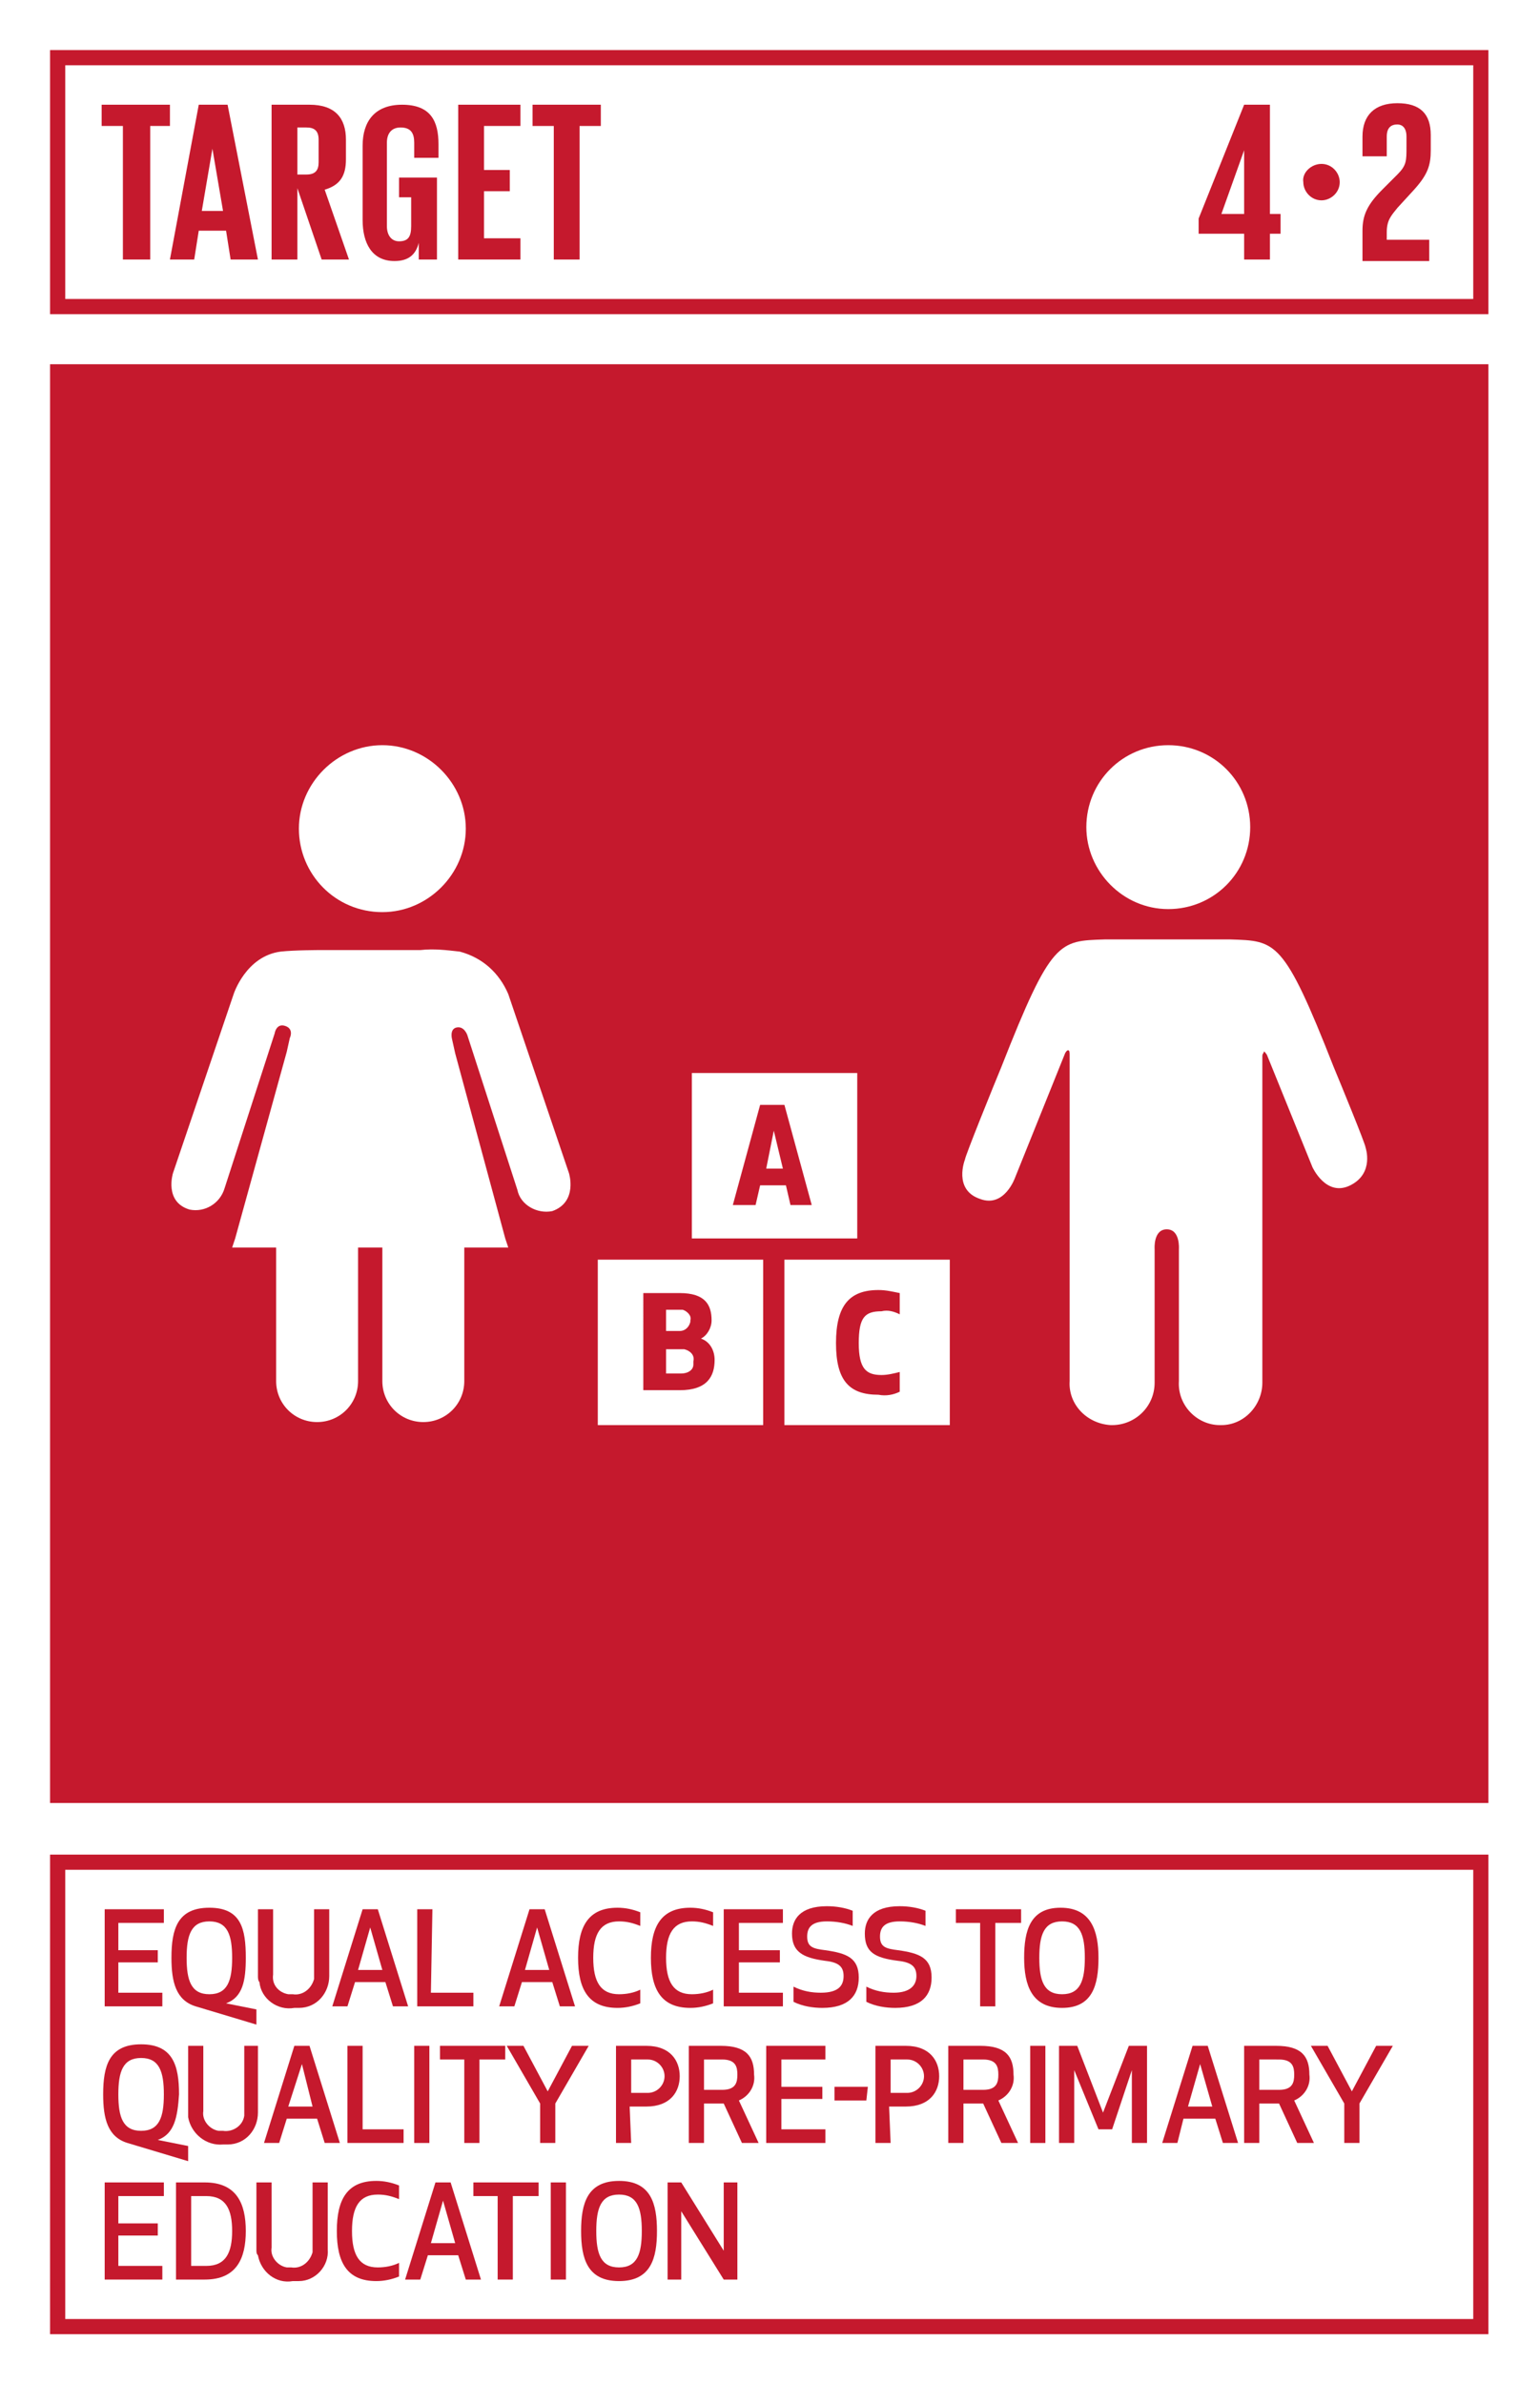 <?xml version="1.0" encoding="utf-8"?>
<!-- Generator: Adobe Illustrator 22.0.1, SVG Export Plug-In . SVG Version: 6.00 Build 0)  -->
<svg version="1.1" id="Layer_1" xmlns="http://www.w3.org/2000/svg" xmlns:xlink="http://www.w3.org/1999/xlink" x="0px" y="0px"
	 viewBox="0 0 101.5 157.1" style="enable-background:new 0 0 101.5 157.1;" xml:space="preserve">
<style type="text/css">
	.st0{fill:#FFFFFF;}
	.st1{fill:#C5192D;}
	.st2{enable-background:new    ;}
</style>
<title>TARGET 1.2</title>
<g id="WHITE_BG">
	<g>
		<rect y="0" class="st0" width="101.5" height="157.1"/>
	</g>
</g>
<g id="TARGETS">
	<g>
		<g>
			<path class="st1" d="M10.5,129.3H7.8v2h2.9v0.9H6.9v-6.4h3.9v0.9H7.8v1.8h2.6V129.3z"/>
		</g>
		<g>
			<path class="st1" d="M14.9,132l2,0.4v1l-4-1.2c-1.3-0.4-1.6-1.6-1.6-3.2c0-1.9,0.4-3.3,2.5-3.3s2.4,1.4,2.4,3.3
				C16.2,130.5,16,131.6,14.9,132L14.9,132z M12.3,129c0,1.5,0.3,2.4,1.5,2.4s1.5-0.9,1.5-2.4s-0.3-2.4-1.5-2.4S12.3,127.5,12.3,129
				z"/>
		</g>
		<g>
			<path class="st1" d="M17,130.2v-4.4h1v4.3c-0.1,0.7,0.4,1.2,1,1.3c0.1,0,0.2,0,0.3,0c0.6,0.1,1.2-0.3,1.4-1c0-0.1,0-0.2,0-0.3
				v-4.3h1v4.4c0,1.1-0.8,2.1-2,2.1c-0.1,0-0.2,0-0.3,0c-1.1,0.2-2.2-0.6-2.3-1.7C17,130.5,17,130.3,17,130.2z"/>
		</g>
		<g>
			<path class="st1" d="M25.4,130.6h-2l-0.5,1.6h-1l2-6.4h1l2,6.4h-1L25.4,130.6z M24.4,127l-0.8,2.8h1.6L24.4,127z"/>
		</g>
		<g>
			<path class="st1" d="M28.4,131.3h2.8v0.9h-3.7v-6.4h1L28.4,131.3z"/>
		</g>
		<g>
			<path class="st1" d="M36.4,130.6h-2l-0.5,1.6h-1l2-6.4h1l2,6.4h-1L36.4,130.6z M35.4,127l-0.8,2.8h1.6L35.4,127z"/>
		</g>
		<g>
			<path class="st1" d="M40.7,125.7c0.5,0,1,0.1,1.5,0.3v0.9c-0.5-0.2-0.9-0.3-1.4-0.3c-1.2,0-1.7,0.8-1.7,2.4
				c0,1.6,0.5,2.4,1.7,2.4c0.5,0,1-0.1,1.4-0.3v0.9c-0.5,0.2-1,0.3-1.5,0.3c-1.9,0-2.6-1.2-2.6-3.3S38.8,125.7,40.7,125.7z"/>
		</g>
		<g>
			<path class="st1" d="M45.5,125.7c0.5,0,1,0.1,1.5,0.3v0.9c-0.5-0.2-0.9-0.3-1.4-0.3c-1.2,0-1.7,0.8-1.7,2.4
				c0,1.6,0.5,2.4,1.7,2.4c0.5,0,1-0.1,1.4-0.3v0.9c-0.5,0.2-1,0.3-1.5,0.3c-1.9,0-2.6-1.2-2.6-3.3S43.6,125.7,45.5,125.7z"/>
		</g>
		<g>
			<path class="st1" d="M51.4,129.3h-2.7v2h2.9v0.9h-3.9v-6.4h3.9v0.9h-2.9v1.8h2.7V129.3z"/>
		</g>
		<g>
			<path class="st1" d="M56.6,130.3c0,1.2-0.7,2-2.4,2c-0.6,0-1.3-0.1-1.9-0.4v-1c0.6,0.3,1.2,0.4,1.8,0.4c1.2,0,1.5-0.5,1.5-1.1
				s-0.3-0.9-1.2-1c-1.5-0.2-2.2-0.6-2.2-1.8c0-0.9,0.5-1.8,2.3-1.8c0.6,0,1.2,0.1,1.7,0.3v1c-0.5-0.2-1.1-0.3-1.7-0.3
				c-1,0-1.3,0.4-1.3,1c0,0.7,0.4,0.8,1.2,0.9C55.8,128.7,56.6,129,56.6,130.3z"/>
		</g>
		<g>
			<path class="st1" d="M61.4,130.3c0,1.2-0.7,2-2.4,2c-0.6,0-1.3-0.1-1.9-0.4v-1c0.6,0.3,1.2,0.4,1.8,0.4c1.1,0,1.5-0.5,1.5-1.1
				s-0.3-0.9-1.2-1c-1.6-0.2-2.2-0.6-2.2-1.8c0-0.9,0.5-1.8,2.3-1.8c0.6,0,1.2,0.1,1.7,0.3v1c-0.5-0.2-1.1-0.3-1.7-0.3
				c-1,0-1.3,0.4-1.3,1c0,0.7,0.4,0.8,1.2,0.9C60.6,128.7,61.4,129,61.4,130.3z"/>
		</g>
		<g>
			<path class="st1" d="M65.6,126.7v5.5h-1v-5.5H63v-0.9h4.3v0.9L65.6,126.7z"/>
		</g>
		<g>
			<path class="st1" d="M67.5,129c0-1.8,0.4-3.3,2.4-3.3s2.5,1.5,2.5,3.3s-0.4,3.3-2.4,3.3S67.5,130.8,67.5,129z M68.5,129
				c0,1.5,0.3,2.4,1.5,2.4s1.5-0.9,1.5-2.4s-0.3-2.4-1.5-2.4S68.5,127.5,68.5,129L68.5,129z"/>
		</g>
		<g>
			<path class="st1" d="M10.4,141l2,0.4v1l-4-1.2c-1.3-0.4-1.6-1.6-1.6-3.2c0-1.9,0.4-3.3,2.5-3.3s2.5,1.4,2.5,3.3
				C11.7,139.5,11.5,140.6,10.4,141L10.4,141z M7.8,138c0,1.5,0.3,2.4,1.5,2.4s1.5-0.9,1.5-2.4s-0.3-2.4-1.5-2.4S7.8,136.5,7.8,138z
				"/>
		</g>
		<g>
			<path class="st1" d="M12.4,139.2v-4.4h1v4.3c-0.1,0.6,0.4,1.2,1,1.3c0.1,0,0.2,0,0.3,0c0.6,0.1,1.3-0.3,1.4-1c0-0.1,0-0.2,0-0.3
				v-4.3H17v4.4c0,1.1-0.8,2.1-2,2.1c-0.1,0-0.2,0-0.3,0c-1.1,0.1-2.1-0.7-2.3-1.8C12.4,139.4,12.4,139.3,12.4,139.2z"/>
		</g>
		<g>
			<path class="st1" d="M20.9,139.6h-2l-0.5,1.6h-1l2-6.4h1l2,6.4h-1L20.9,139.6z M19.9,136l-0.9,2.8h1.6L19.9,136z"/>
		</g>
		<g>
			<path class="st1" d="M23.8,140.3h2.8v0.9h-3.7v-6.4h1V140.3z"/>
		</g>
		<g>
			<path class="st1" d="M27.3,141.2v-6.4h1v6.4H27.3z"/>
		</g>
		<g>
			<path class="st1" d="M31.6,135.7v5.5h-1v-5.5H29v-0.9h4.3v0.9H31.6z"/>
		</g>
		<g>
			<path class="st1" d="M36.6,138.6v2.6h-1v-2.6l-2.2-3.8h1.1l1.6,3l1.6-3h1.1L36.6,138.6z"/>
		</g>
		<g>
			<path class="st1" d="M41.6,141.2h-1v-6.4h2c1.6,0,2.2,1,2.2,2s-0.6,2-2.2,2h-1.1L41.6,141.2z M41.6,137.9h1.1
				c0.6,0,1.1-0.5,1.1-1.1c0-0.6-0.5-1.1-1.1-1.1h-1.1V137.9z"/>
		</g>
		<g>
			<path class="st1" d="M46.4,141.2h-1v-6.4h2.1c1.7,0,2.2,0.7,2.2,1.9c0.1,0.7-0.3,1.4-1,1.7l1.3,2.8h-1.1l-1.2-2.6h-1.3V141.2z
				 M46.4,137.7h1.2c0.9,0,1-0.5,1-1s-0.1-1-1-1h-1.2V137.7z"/>
		</g>
		<g>
			<path class="st1" d="M54.2,138.3h-2.7v2h2.9v0.9h-3.9v-6.4h3.9v0.9h-2.9v1.8h2.7V138.3z"/>
		</g>
		<g>
			<path class="st1" d="M57.1,138.4H55v-0.9h2.2L57.1,138.4z"/>
		</g>
		<g>
			<path class="st1" d="M58.7,141.2h-1v-6.4h2c1.6,0,2.2,1,2.2,2s-0.6,2-2.2,2h-1.1L58.7,141.2z M58.7,137.9h1.1
				c0.6,0,1.1-0.5,1.1-1.1c0-0.6-0.5-1.1-1.1-1.1h-1.1V137.9z"/>
		</g>
		<g>
			<path class="st1" d="M63.5,141.2h-1v-6.4h2.1c1.7,0,2.2,0.7,2.2,1.9c0.1,0.7-0.3,1.4-1,1.7l1.3,2.8H66l-1.2-2.6h-1.3V141.2z
				 M63.5,137.7h1.3c0.9,0,1-0.5,1-1s-0.1-1-1-1h-1.3V137.7z"/>
		</g>
		<g>
			<path class="st1" d="M67.9,141.2v-6.4h1v6.4H67.9z"/>
		</g>
		<g>
			<path class="st1" d="M73.3,140.3h-0.9l-1.6-3.9v4.8h-1v-6.4h1.2l1.7,4.4l1.7-4.4h1.2v6.4h-1v-4.8L73.3,140.3z"/>
		</g>
		<g>
			<path class="st1" d="M80.1,139.6H78l-0.4,1.6h-1l2-6.4h1l2,6.4h-1L80.1,139.6z M79.1,136l-0.8,2.8h1.6L79.1,136z"/>
		</g>
		<g>
			<path class="st1" d="M83,141.2h-1v-6.4h2.1c1.7,0,2.2,0.7,2.2,1.9c0.1,0.7-0.3,1.4-1,1.7l1.3,2.8h-1.1l-1.2-2.6H83V141.2z
				 M83,137.7h1.3c0.9,0,1-0.5,1-1s-0.1-1-1-1H83V137.7z"/>
		</g>
		<g>
			<path class="st1" d="M89.6,138.6v2.6h-1v-2.6l-2.2-3.8h1.1l1.6,3l1.6-3h1.1L89.6,138.6z"/>
		</g>
		<g>
			<path class="st1" d="M10.5,147.3H7.8v2h2.9v0.9H6.9v-6.4h3.9v0.9H7.8v1.8h2.6V147.3z"/>
		</g>
		<g>
			<path class="st1" d="M11.6,150.2v-6.4h1.9c2.1,0,2.7,1.4,2.7,3.2s-0.6,3.2-2.7,3.2H11.6z M12.6,149.3h1c1.3,0,1.7-0.9,1.7-2.3
				s-0.4-2.3-1.7-2.3h-1V149.3z"/>
		</g>
		<g>
			<path class="st1" d="M16.9,148.2v-4.4h1v4.3c-0.1,0.6,0.4,1.2,1,1.3c0.1,0,0.2,0,0.3,0c0.6,0.1,1.2-0.3,1.4-1c0-0.1,0-0.2,0-0.3
				v-4.3h1v4.4c0.1,1.1-0.8,2.1-1.9,2.1c-0.2,0-0.3,0-0.4,0c-1.1,0.2-2.1-0.6-2.3-1.7C16.9,148.5,16.9,148.4,16.9,148.2z"/>
		</g>
		<g>
			<path class="st1" d="M24.8,143.7c0.5,0,1,0.1,1.5,0.3v0.9c-0.5-0.2-0.9-0.3-1.4-0.3c-1.2,0-1.7,0.8-1.7,2.4s0.5,2.4,1.7,2.4
				c0.5,0,1-0.1,1.4-0.3v0.9c-0.5,0.2-1,0.3-1.5,0.3c-1.9,0-2.6-1.2-2.6-3.3S22.9,143.7,24.8,143.7z"/>
		</g>
		<g>
			<path class="st1" d="M30.2,148.6h-2l-0.5,1.6h-1l2-6.4h1l2,6.4h-1L30.2,148.6z M29.2,145l-0.8,2.8H30L29.2,145z"/>
		</g>
		<g>
			<path class="st1" d="M33.8,144.7v5.5h-1v-5.5h-1.6v-0.9h4.3v0.9H33.8z"/>
		</g>
		<g>
			<path class="st1" d="M36.3,150.2v-6.4h1v6.4H36.3z"/>
		</g>
		<g>
			<path class="st1" d="M38.3,147c0-1.8,0.4-3.3,2.5-3.3s2.5,1.5,2.5,3.3s-0.4,3.3-2.5,3.3S38.3,148.8,38.3,147z M39.3,147
				c0,1.5,0.3,2.4,1.5,2.4s1.5-0.9,1.5-2.4s-0.3-2.4-1.5-2.4S39.3,145.5,39.3,147L39.3,147z"/>
		</g>
		<g>
			<path class="st1" d="M47.7,150.2l-2.8-4.5v4.5H44v-6.4h0.9l2.8,4.5v-4.5h0.9v6.4H47.7z"/>
		</g>
	</g>
	<g>
		<rect x="3.3" y="24" class="st1" width="94.8" height="94.8"/>
	</g>
	<g>
		<path class="st1" d="M98.2,20.7H3.3V3.3h94.8V20.7z M4.3,19.7h92.8V4.3H4.3L4.3,19.7z"/>
	</g>
	<g class="st2">
		<path class="st1" d="M6.7,6.9h4.5v1.4H9.9v8.8H8.1V8.3H6.7V6.9z"/>
	</g>
	<g class="st2">
		<path class="st1" d="M11.2,17.1l1.9-10.2h1.9L17,17.1h-1.8l-0.3-1.9h-1.8l-0.3,1.9H11.2z M13.3,13.9h1.4L14,9.8h0L13.3,13.9z"/>
	</g>
	<g class="st2">
		<path class="st1" d="M19.6,12.4v4.7h-1.7V6.9h2.5c1.7,0,2.4,0.9,2.4,2.3v1.3c0,1.1-0.4,1.7-1.4,2l1.6,4.6h-1.8L19.6,12.4z
			 M19.6,8.3v3.2h0.6c0.6,0,0.8-0.3,0.8-0.8V9.2c0-0.6-0.3-0.8-0.8-0.8H19.6z"/>
	</g>
	<g class="st2">
		<path class="st1" d="M26.4,11.7h2.4v5.4h-1.2V16c-0.2,0.8-0.7,1.2-1.6,1.2c-1.5,0-2.1-1.2-2.1-2.7V9.6c0-1.6,0.8-2.7,2.6-2.7
			c1.9,0,2.4,1.1,2.4,2.6v0.9h-1.6v-1c0-0.6-0.2-1-0.9-1c-0.6,0-0.9,0.4-0.9,1v5.5c0,0.6,0.3,1,0.8,1c0.6,0,0.8-0.3,0.8-1V13h-0.8
			V11.7z"/>
	</g>
	<g class="st2">
		<path class="st1" d="M30.2,6.9h4.1v1.4h-2.4v2.9h1.7v1.4h-1.7v3.1h2.4v1.4h-4.1V6.9z"/>
	</g>
	<g class="st2">
		<path class="st1" d="M35.1,6.9h4.5v1.4h-1.4v8.8h-1.7V8.3h-1.4V6.9z"/>
	</g>
	<g class="st2">
		<path class="st1" d="M79,14.4l3-7.5h1.7v7.2h0.7v1.3h-0.7v1.7H82v-1.7h-3V14.4z M80.5,14.1H82V9.9h0L80.5,14.1z"/>
	</g>
	<g class="st2">
	</g>
	<g class="st2">
		<path class="st1" d="M87.1,10.8c0.7,0,1.2,0.6,1.2,1.2c0,0.7-0.6,1.2-1.2,1.2c-0.7,0-1.2-0.6-1.2-1.2
			C85.8,11.4,86.4,10.8,87.1,10.8z"/>
	</g>
	<g class="st2">
		<path class="st1" d="M89.8,15.2c0-1,0.3-1.7,1.3-2.7l1-1c0.6-0.6,0.6-0.9,0.6-1.8V9c0-0.6-0.3-0.8-0.6-0.8c-0.4,0-0.7,0.2-0.7,0.8
			v1.3h-1.6V9c0-1.4,0.8-2.2,2.3-2.2c1.5,0,2.2,0.7,2.2,2.1v1c0,1-0.2,1.6-1.1,2.6l-1.1,1.2c-0.4,0.5-0.7,0.8-0.7,1.6v0.5h2.8v1.4
			h-4.4V15.2z"/>
	</g>
	<g>
		<path class="st1" d="M98.2,153.8H3.3v-31.6h94.8V153.8z M4.3,152.8h92.8v-29.6H4.3L4.3,152.8z"/>
	</g>
	<g>
		<g>
			<g>
				<path class="st0" d="M39.4,93.9h10.9V83H39.4V93.9z M42.5,85.2h2.3c1.7,0,2.1,0.8,2.1,1.8c0,0.5-0.3,1-0.7,1.2
					c0.6,0.2,0.9,0.8,0.9,1.4c0,1.1-0.5,2-2.3,2h-2.4V85.2z"/>
			</g>
			<g>
				<path class="st0" d="M45.5,87c0.1-0.3-0.2-0.6-0.5-0.7c-0.1,0-0.1,0-0.2,0h-0.9v1.4h0.9c0.3,0,0.6-0.2,0.7-0.6
					C45.5,87.1,45.5,87.1,45.5,87z"/>
			</g>
			<g>
				<path class="st0" d="M45.7,89.7c0.1-0.4-0.2-0.7-0.6-0.8c-0.1,0-0.1,0-0.2,0h-1v1.6h1c0.4,0,0.8-0.2,0.8-0.6
					C45.7,89.8,45.7,89.7,45.7,89.7z"/>
			</g>
			<g>
				<path class="st0" d="M51.7,83v10.9h10.9V83H51.7z M59.3,86.6c-0.4-0.2-0.8-0.3-1.2-0.2c-1.1,0-1.5,0.4-1.5,2.1s0.5,2.1,1.5,2.1
					c0.4,0,0.8-0.1,1.2-0.2v1.3c-0.4,0.2-0.9,0.3-1.4,0.2c-1.9,0-2.8-0.9-2.8-3.4S56,85,57.9,85c0.5,0,0.9,0.1,1.4,0.2V86.6z"/>
			</g>
			<g>
				<polygon class="st0" points="50.5,77 51.6,77 51,74.5 				"/>
			</g>
			<g>
				<path class="st0" d="M56.5,70.7H45.6v10.9h10.9V70.7z M52.1,79.4l-0.3-1.3h-1.7l-0.3,1.3h-1.5l1.8-6.6h1.6l1.8,6.6H52.1z"/>
			</g>
		</g>
		<g>
			<g>
				<path class="st0" d="M77,59.9c3,0,5.4-2.4,5.4-5.4c0-3-2.4-5.4-5.4-5.4c-3,0-5.4,2.4-5.4,5.4C71.6,57.4,74,59.9,77,59.9
					C77,59.9,77,59.9,77,59.9z"/>
			</g>
			<g>
				<path class="st0" d="M90,75.6c0-0.2-1.6-4.1-2.1-5.3c-3.3-8.4-3.8-8.3-6.8-8.4h-8.3c-3,0.1-3.5,0-6.8,8.4
					c-0.5,1.2-2.4,5.9-2.4,6.1c0,0-0.8,2,1,2.6c1.6,0.6,2.3-1.4,2.3-1.4l3.3-8.2c0,0,0.1-0.2,0.2-0.2s0.1,0.2,0.1,0.3V91l0,0
					c-0.1,1.5,1.1,2.8,2.7,2.9c0,0,0.1,0,0.1,0c1.5,0,2.8-1.2,2.8-2.8c0-0.1,0-0.1,0-0.2v-8.6c0,0-0.1-1.3,0.8-1.3s0.8,1.3,0.8,1.3
					V91c-0.1,1.6,1.2,2.9,2.7,2.9c0,0,0.1,0,0.1,0c1.5,0,2.7-1.3,2.7-2.8c0,0,0-0.1,0-0.1l0,0V69.6c0-0.2,0.1-0.2,0.1-0.3
					s0.2,0.2,0.2,0.2l3,7.4c0,0,0.9,2,2.5,1.2S90,75.6,90,75.6z"/>
			</g>
		</g>
		<g>
			<g>
				<path class="st0" d="M37.5,77.3l-4-11.8c-0.6-1.4-1.7-2.4-3.2-2.8c-0.9-0.1-1.7-0.2-2.6-0.1h-6.6c0,0-1.7,0-2.6,0.1
					c-2.3,0.3-3.1,2.8-3.1,2.8l-4,11.8c0,0-0.6,1.9,1.1,2.4c1,0.2,2-0.4,2.3-1.4l3.3-10.2c0,0,0.1-0.7,0.7-0.5s0.3,0.8,0.3,0.8
					l-0.2,0.9l-3.4,12.3l-0.2,0.6h2.9v8.8c0,1.5,1.2,2.7,2.7,2.7l0,0l0,0c1.5,0,2.7-1.2,2.7-2.7v-8.5c0-0.1,0-0.2,0-0.3h1.6
					c0,0.1,0,0.2,0,0.3v8.5c0,1.5,1.2,2.7,2.7,2.7c0,0,0,0,0,0l0,0c1.5,0,2.7-1.2,2.7-2.7l0,0v-8.8h2.9l-0.2-0.6L30,69.4l-0.2-0.9
					c0,0-0.2-0.7,0.3-0.8s0.7,0.5,0.7,0.5l3.3,10.2c0.2,1,1.3,1.6,2.3,1.4C38.1,79.2,37.5,77.3,37.5,77.3z"/>
			</g>
			<g>
				<path class="st0" d="M25.2,60.1c3,0,5.5-2.5,5.5-5.5c0-3-2.5-5.5-5.5-5.5s-5.5,2.5-5.5,5.5c0,0,0,0,0,0
					C19.7,57.6,22.1,60.1,25.2,60.1z"/>
			</g>
		</g>
	</g>
</g>
</svg>
